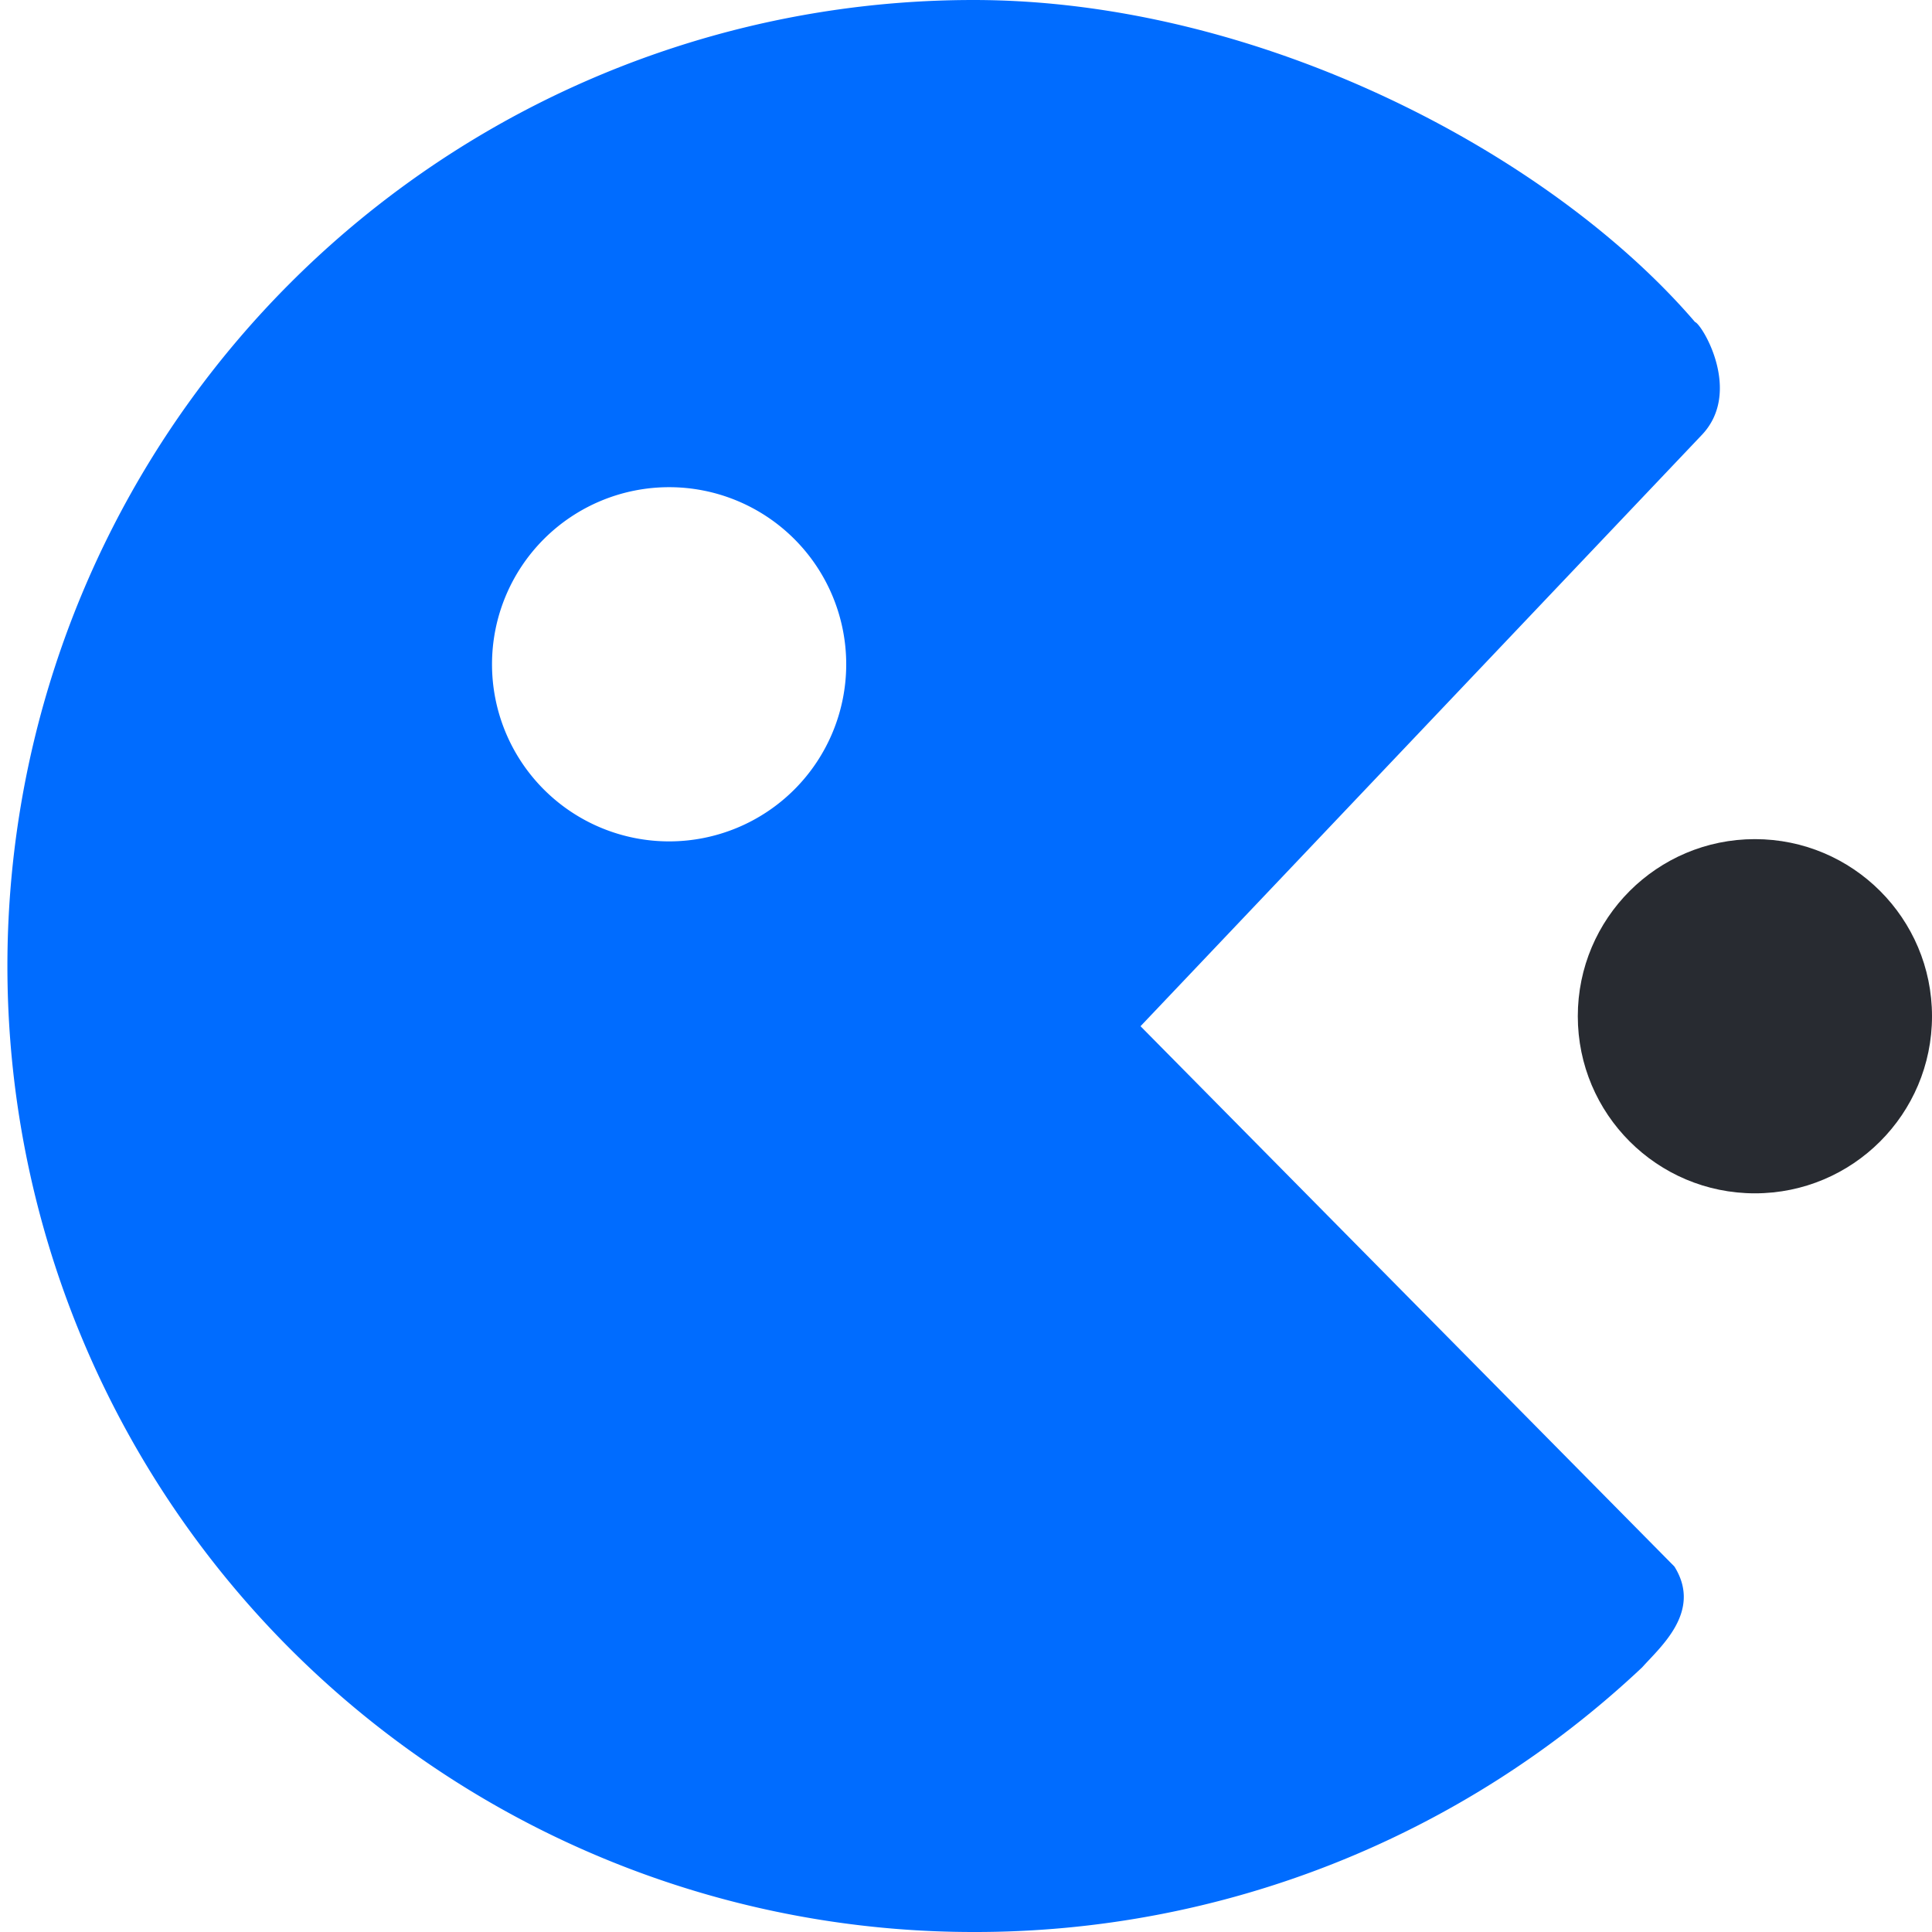 <svg xmlns="http://www.w3.org/2000/svg" viewBox="0 0 60 60"><defs><style>.cls-1{fill:#282b31;}.cls-2{fill:#006cff;}</style></defs><title>主机端游</title><g id="图层_2" data-name="图层 2"><g id="图层_1-2" data-name="图层 1"><circle class="cls-1" cx="54.5" cy="31.56" r="5.5"/><path class="cls-2" d="M52.64,10l0,0C48.18,4.8,39.14,0,30.23,0a30,30,0,1,0,0,60A30.2,30.2,0,0,0,51,51.78c.57-.64,1.87-1.74,1-3.13L35.42,31.87,52.83,13.53C54.14,12.19,52.86,10.07,52.64,10ZM20.78,26.13a5.5,5.5,0,1,1,5.5-5.5A5.5,5.5,0,0,1,20.78,26.13Z"/></g></g></svg>